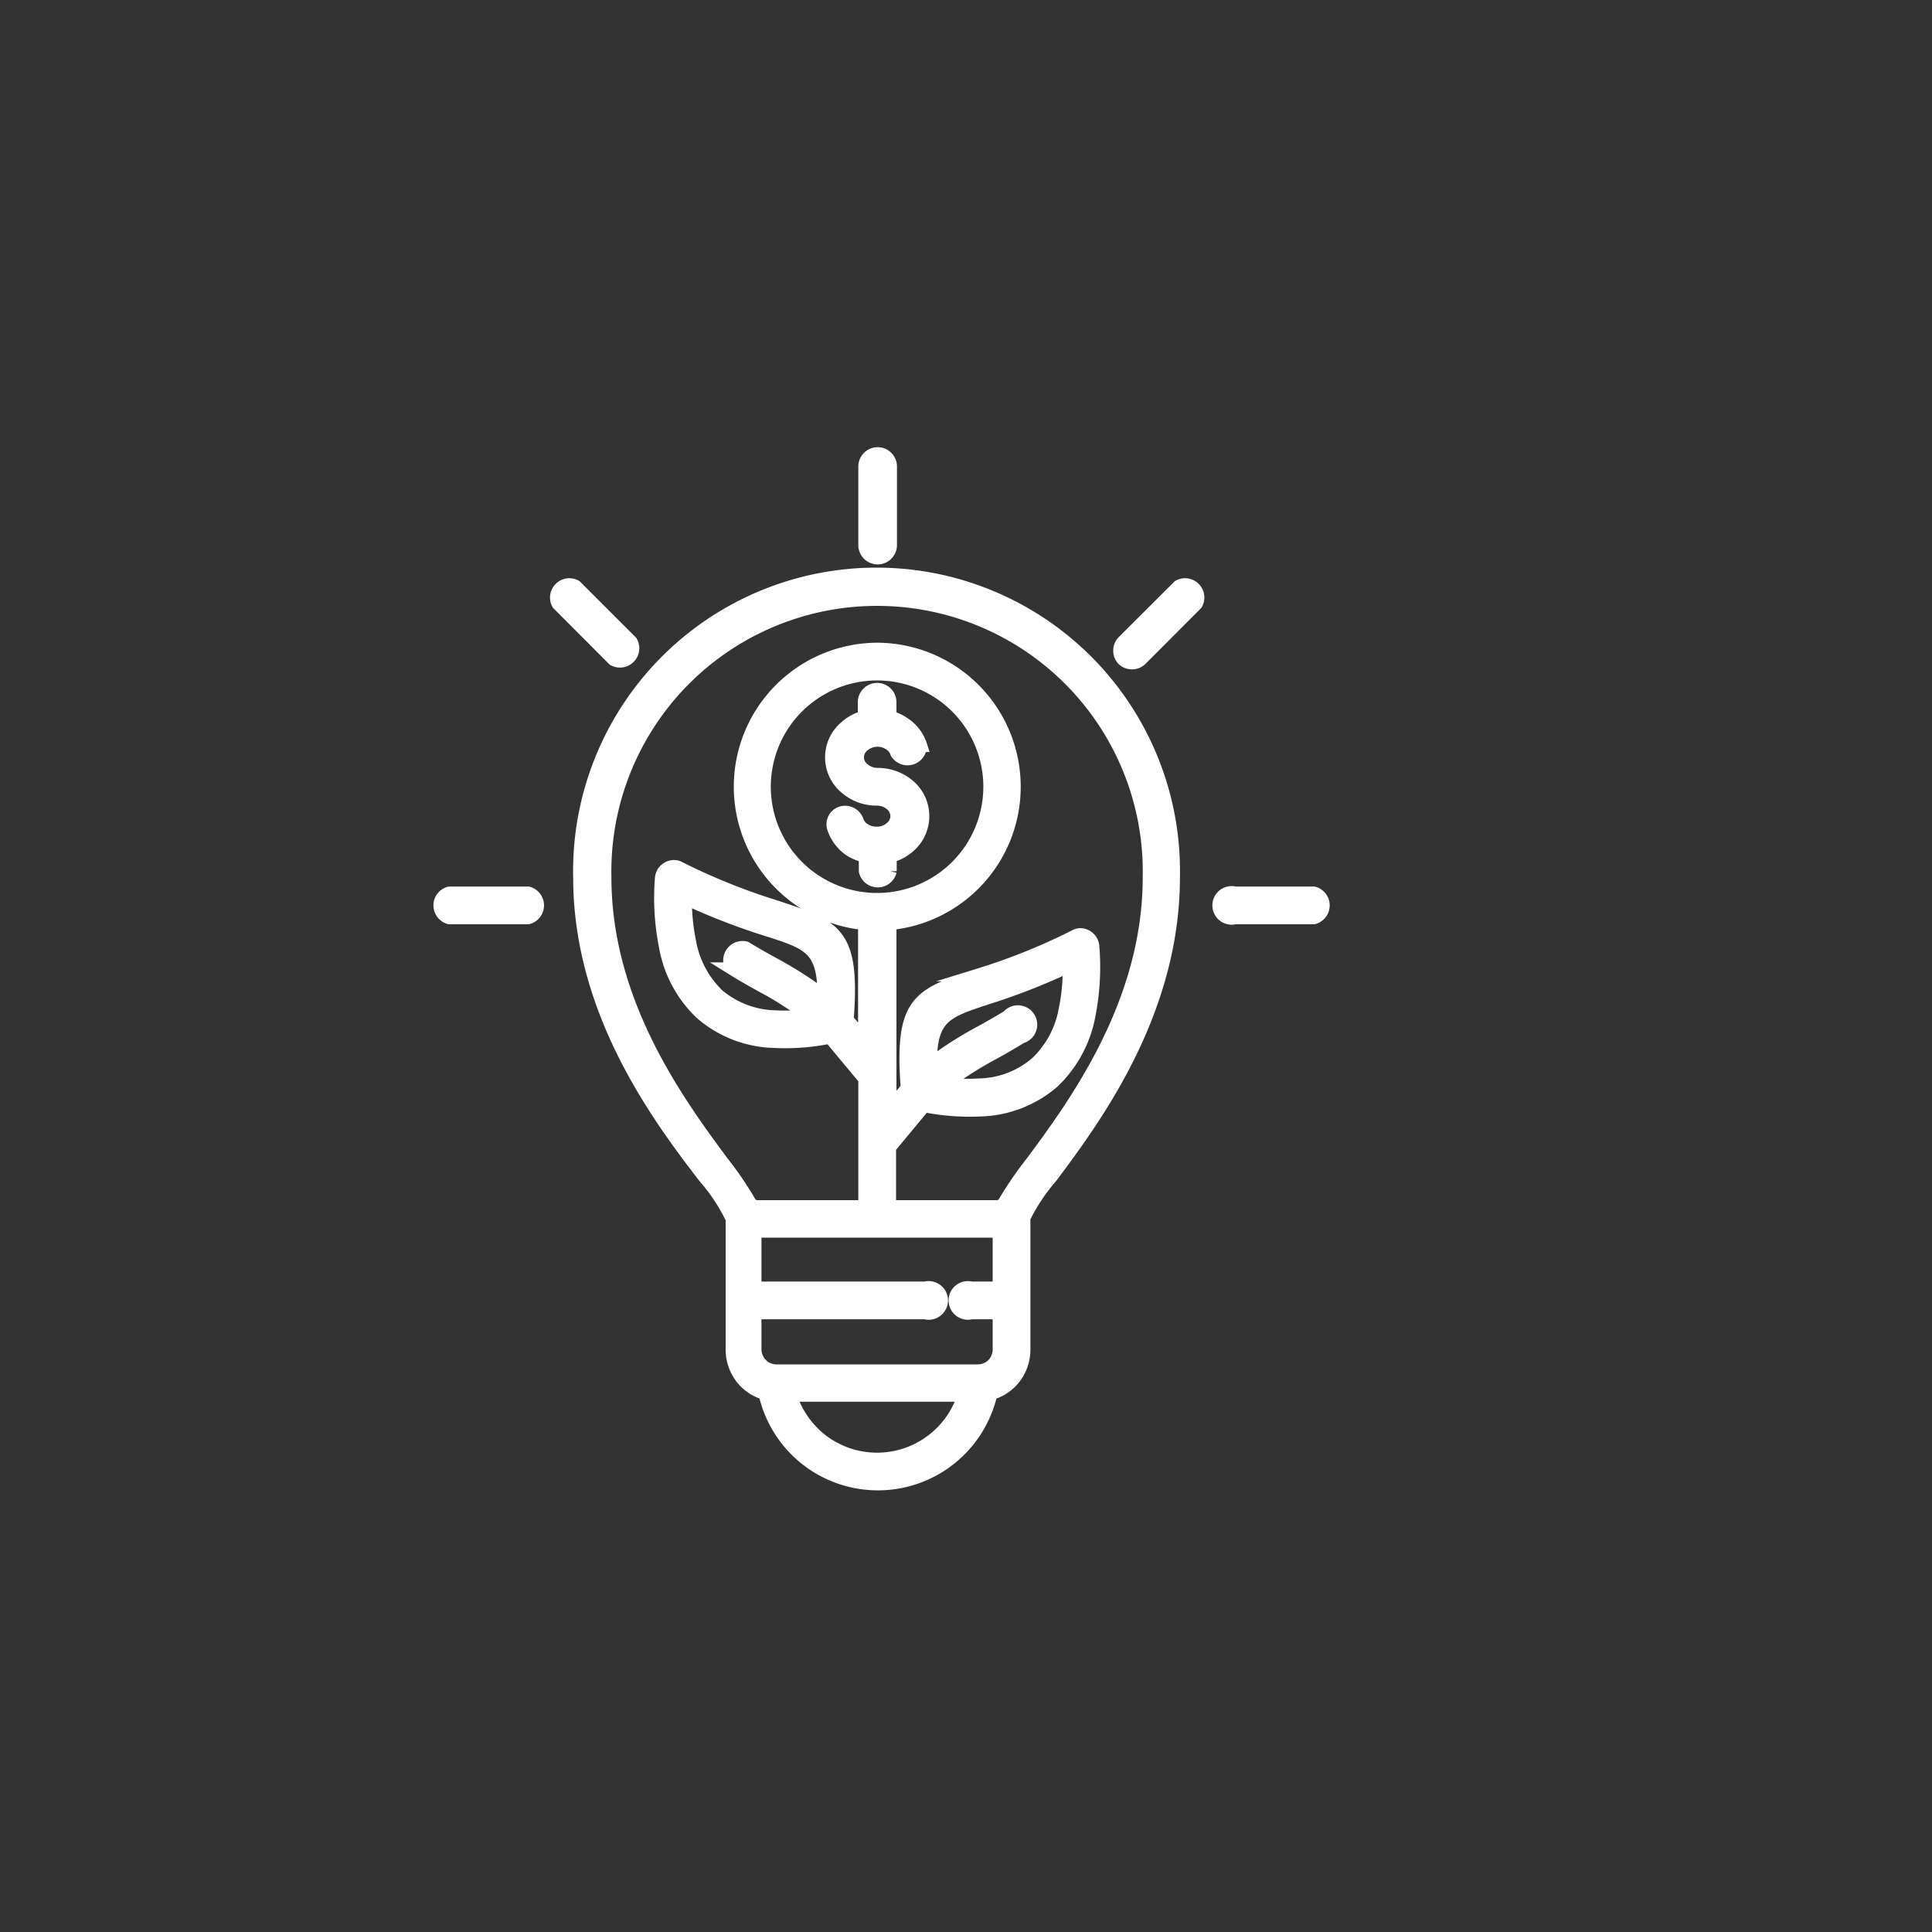 <svg id="Layer_1" data-name="Layer 1" xmlns="http://www.w3.org/2000/svg" viewBox="0 0 150 150"><rect x="0" y="0" width="150" height="150" fill="#333333" stroke="none"/><defs><style>.cls-1{fill:#fff;stroke:#fff;stroke-miterlimit:10;fill-rule:evenodd;}</style></defs><path class="cls-1" d="M68.1,50.4a10.68,10.68,0,0,1,1,21.31V86.07l1.33-1.6c-.5-6.78.86-7.23,5.56-8.78a47.9,47.9,0,0,0,7.45-3,1,1,0,0,1,.41-.13,1,1,0,0,1,1,.9,19.36,19.36,0,0,1-.29,5.33A9.54,9.54,0,0,1,81.76,84a9,9,0,0,1-5.59,2.18,17.8,17.8,0,0,1-4.41-.33l-2.69,3.24v4.59h8.64a1.22,1.22,0,0,1,.24-.27,27.6,27.6,0,0,1,2.15-3.14c3.33-4.5,9.12-12.34,9.12-22.14a21.13,21.13,0,1,0-42.25,0c0,9.8,5.8,17.63,9.14,22.14a25.77,25.77,0,0,1,2.13,3.14.91.91,0,0,1,.25.27h8.65V83.77l-2.7-3.24a17.26,17.26,0,0,1-4.4.33,9,9,0,0,1-5.59-2.18,9.38,9.38,0,0,1-2.79-5.19,19.31,19.31,0,0,1-.31-5.33,1,1,0,0,1,1-.89.82.82,0,0,1,.41.12,49.1,49.1,0,0,0,7.45,3c4.72,1.55,6.08,2,5.57,8.78l1.34,1.6V71.71a10.68,10.68,0,0,1,1-21.31ZM43.33,46.88a1,1,0,0,1,1.36-1.36L49,49.83a1,1,0,0,1-1.36,1.37l-4.31-4.32ZM34.89,71.26a1,1,0,0,1,0-1.93H41a1,1,0,0,1,0,1.93ZM102,69.33a1,1,0,0,1,0,1.93H95.89a1,1,0,1,1,0-1.93ZM91.52,45.52a1,1,0,0,1,1.36,1.36L88.57,51.2a1,1,0,0,1-1.37,0,1,1,0,0,1,0-1.37l4.32-4.31Zm-24.38-9.3a1,1,0,0,1,1-1,1,1,0,0,1,1,1v6.1a1,1,0,0,1-1,1,1,1,0,0,1-1-1v-6.1ZM78.3,78.89c-.6.37-1.29.76-2,1.16a29.54,29.54,0,0,0-4.06,2.58c0-3.68,1.16-4.07,4.31-5.11A50.84,50.84,0,0,0,83,75a14.65,14.65,0,0,1-.3,3.35,7.51,7.51,0,0,1-2.21,4.16A7,7,0,0,1,76,84.23a13.65,13.65,0,0,1-2.6-.08,27.89,27.89,0,0,1,3.81-2.42c.7-.39,1.38-.78,2.07-1.21a1,1,0,1,0-1-1.63ZM56.87,75.22c.69.43,1.37.82,2.08,1.21a27.89,27.89,0,0,1,3.81,2.42,14.47,14.47,0,0,1-2.59.09,7.14,7.14,0,0,1-4.44-1.69,7.62,7.62,0,0,1-2.19-4.16,15.81,15.81,0,0,1-.32-3.35,52,52,0,0,0,6.41,2.48c3.16,1,4.36,1.43,4.33,5.11a30.15,30.15,0,0,0-4.06-2.58c-.72-.4-1.41-.79-2-1.16a1,1,0,0,0-1,1.63Zm1.75,20.37V100H71.84a1,1,0,1,1,0,1.93H58.62v2.83a1.66,1.66,0,0,0,.5,1.19,1.6,1.6,0,0,0,1.17.48H75.92a1.66,1.66,0,0,0,1.17-.48,1.71,1.71,0,0,0,.48-1.19v-2.83H75.41a1,1,0,1,1,0-1.93h2.16V95.59Zm20.88-1v10.14a3.58,3.58,0,0,1-1,2.54,3.52,3.52,0,0,1-1.58.93.12.12,0,0,1,0,.08,9,9,0,0,1-14.33,5,9,9,0,0,1-3.18-5,.12.12,0,0,0,0-.08,3.65,3.65,0,0,1-1.57-.93,3.58,3.58,0,0,1-1-2.54V94.63a14.4,14.4,0,0,0-2.14-3.24C51.09,86.7,45,78.53,45,68.11a23.06,23.06,0,1,1,46.11,0c0,10.42-6,18.59-9.51,23.28a14.81,14.81,0,0,0-2.14,3.24Zm-4.66,13.74H61.36a7.22,7.22,0,0,0,2.36,3.44,7.07,7.07,0,0,0,11.12-3.44ZM71.46,57.89a1,1,0,0,1-1.84.57,1.25,1.25,0,0,0-.54-.69,1.67,1.67,0,0,0-1-.29A1.72,1.72,0,0,0,67,57.9a1.16,1.16,0,0,0,0,1.79,1.73,1.73,0,0,0,1.15.43,3.71,3.71,0,0,1,2.44.91,3.1,3.1,0,0,1,0,4.67,3.67,3.67,0,0,1-1.47.79v1.15a1,1,0,0,1-1.94,0V66.49A4.28,4.28,0,0,1,66,66a3.4,3.4,0,0,1-1.28-1.69.94.94,0,0,1,.61-1.21,1,1,0,0,1,1.22.61,1.25,1.25,0,0,0,.54.69,1.63,1.63,0,0,0,.9.28h.13a1.62,1.62,0,0,0,1.08-.42,1.17,1.17,0,0,0,.43-.89,1.21,1.21,0,0,0-.43-.91,1.68,1.68,0,0,0-1.14-.41,3.65,3.65,0,0,1-2.43-.92,3.07,3.07,0,0,1,0-4.66,3.45,3.45,0,0,1,1.47-.8V54.52a1,1,0,0,1,1-1,1,1,0,0,1,1,1v1.15a3.51,3.51,0,0,1,1.09.51,3.19,3.19,0,0,1,1.3,1.71Zm2.82-3A8.75,8.75,0,0,1,68.1,69.83a8.75,8.75,0,1,1,6.18-14.94Z"/></svg>